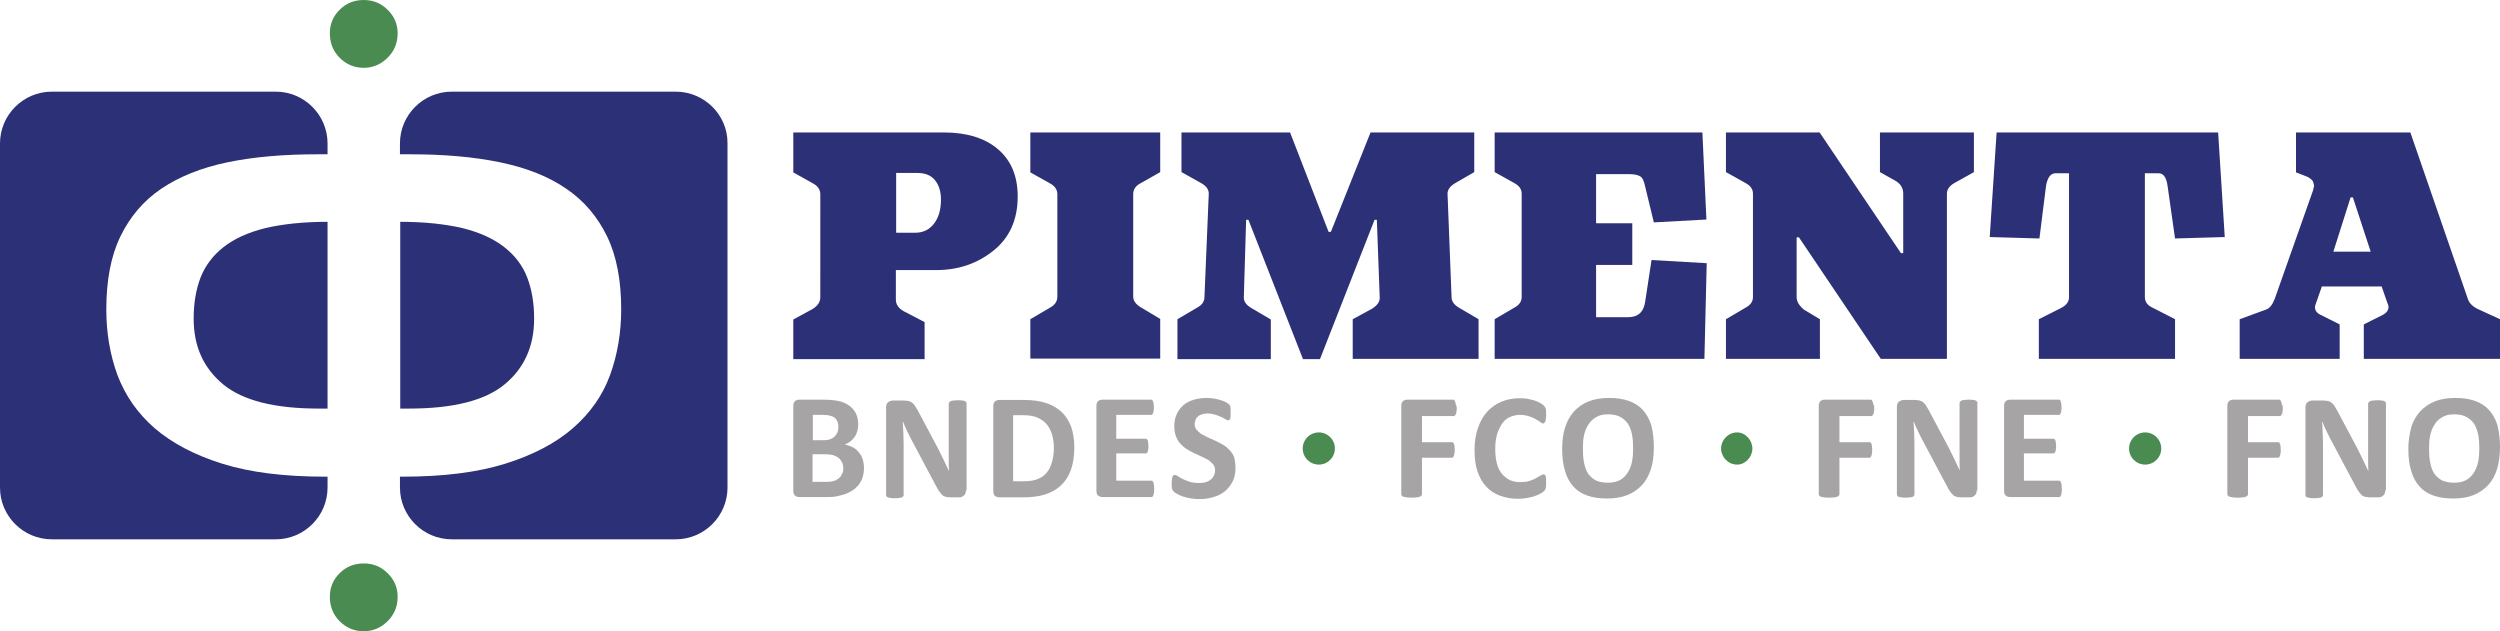 <?xml version="1.0" encoding="utf-8"?>
<!-- Generator: Adobe Illustrator 28.1.0, SVG Export Plug-In . SVG Version: 6.00 Build 0)  -->
<svg version="1.1" id="Layer_1" xmlns="http://www.w3.org/2000/svg" xmlns:xlink="http://www.w3.org/1999/xlink" x="0px" y="0px"
	 viewBox="0 0 870.1 219.7" style="enable-background:new 0 0 870.1 219.7;" xml:space="preserve">
<style type="text/css">
	.st0{fill:#4A8B51;}
	.st1{fill:#2C3077;}
	.st2{fill-rule:evenodd;clip-rule:evenodd;fill:#4A8B51;}
	.st3{fill:#A6A4A4;}
</style>
<g>
	<g>
		<path class="st0" d="M126.6,196.1c-3.3,0-6.1,1.1-8.4,3.4c-2.3,2.3-3.4,5-3.4,8.2c0,3.3,1.1,6.2,3.4,8.5c2.3,2.3,5.1,3.5,8.4,3.5
			c3.2,0,6-1.2,8.3-3.5c2.3-2.3,3.5-5.1,3.5-8.5c0-3.2-1.2-6-3.5-8.2C132.6,197.2,129.9,196.1,126.6,196.1z"/>
		<path class="st0" d="M126.6,23.6c3.2,0,6-1.2,8.3-3.5c2.3-2.3,3.5-5.1,3.5-8.5c0-3.2-1.2-6-3.5-8.2c-2.3-2.3-5.1-3.4-8.3-3.4
			c-3.3,0-6.1,1.1-8.4,3.4c-2.3,2.3-3.4,5-3.4,8.2c0,3.3,1.1,6.2,3.4,8.5C120.5,22.4,123.3,23.6,126.6,23.6z"/>
	</g>
	<g>
		<path class="st1" d="M96,31.9H18c-9.9,0-18,8.1-18,18v119.8c0,9.9,8.1,18,18,18h78c9.9,0,18-8.1,18-18v-3.8l-0.9,0
			c-14.2,0-26.1-1.5-35.7-4.5c-9.6-3-17.4-7.1-23.5-12.3c-6-5.2-10.3-11.4-13-18.5c-2.6-7.1-3.9-14.7-3.9-22.9
			c0-10.1,1.6-18.6,4.9-25.4c3.3-6.8,8-12.4,14.2-16.6c6.2-4.2,13.9-7.3,23-9.2c9.1-1.9,19.6-2.8,31.3-2.8c1.2,0,2.4,0,3.6,0v-3.8
			C114,40,105.9,31.9,96,31.9z"/>
		<path class="st1" d="M77.8,86c-3.7,2.9-6.4,6.5-8,10.6c-1.6,4.2-2.4,8.9-2.4,14.3c0,9.6,3.4,17.2,10.3,22.9
			c6.8,5.6,17.9,8.4,33.2,8.4c1,0,2.1,0,3.1,0v-65c-8.5,0-15.7,0.8-21.7,2.2C86.3,80.9,81.5,83.1,77.8,86z"/>
		<path class="st1" d="M175.6,133.8c6.8-5.6,10.3-13.2,10.3-22.9c0-5.4-0.8-10.1-2.4-14.3c-1.6-4.2-4.3-7.7-8-10.6
			c-3.7-2.9-8.5-5.1-14.5-6.6c-6-1.4-13.2-2.2-21.7-2.2v65c1,0,2.1,0,3.1,0C157.7,142.2,168.8,139.4,175.6,133.8z"/>
		<path class="st1" d="M235.2,31.9h-78c-9.9,0-18,8.1-18,18v3.8c1.2,0,2.4,0,3.6,0c11.7,0,22.2,0.9,31.3,2.8
			c9.1,1.9,16.8,4.9,23,9.2c6.2,4.2,10.9,9.8,14.2,16.6c3.3,6.8,4.9,15.3,4.9,25.4c0,8.1-1.3,15.8-3.9,22.9
			c-2.6,7.1-6.9,13.2-13,18.5c-6,5.2-13.9,9.3-23.5,12.3c-9.6,3-21.5,4.5-35.7,4.5l-0.9,0v3.8c0,9.9,8.1,18,18,18h78
			c9.9,0,18-8.1,18-18V49.9C253.3,40,245.1,31.9,235.2,31.9z"/>
	</g>
	<g>
		<g>
			<circle class="st2" cx="459" cy="156.1" r="5.6"/>
		</g>
		<g>
			<path class="st2" d="M599,156.1c0-2.9,2.4-5.6,5.6-5.6c2.9,0,5.3,2.7,5.3,5.6c0,2.9-2.4,5.6-5.3,5.6
				C601.4,161.7,599,159,599,156.1z"/>
		</g>
		<g>
			<circle class="st2" cx="746.6" cy="156.1" r="5.6"/>
		</g>
		<g>
			<path class="st1" d="M276.2,46.1h52.3c7.9,0,14.2,1.9,18.8,5.8c4.6,3.9,6.9,9.4,6.9,16.5c0,8-2.8,14.3-8.4,18.8
				c-5.6,4.5-12.2,6.8-20,6.8h-14v10.3c0,1.6,0.9,3,2.7,4l7.3,3.8v12.9h-45.7v-13.8l6.8-3.7c1.7-1.1,2.6-2.4,2.6-4V67.6
				c0-1.6-0.9-2.9-2.6-3.8l-6.8-3.8V46.1z M311.9,81h6.7c2.7,0,4.9-1.1,6.5-3.2c1.6-2.1,2.4-4.9,2.4-8.3c0-2.8-0.7-5.1-2.1-6.8
				c-1.4-1.7-3.4-2.5-6.1-2.5h-7.4V81z"/>
			<path class="st1" d="M358.6,111.1l6.8-4c1.7-0.9,2.6-2.2,2.6-3.8V67.6c0-1.6-0.9-2.9-2.6-3.8l-6.8-3.8V46.1h45.2v13.8l-6.7,3.8
				c-1.8,0.9-2.7,2.2-2.7,3.8v35.7c0,1.5,0.9,2.7,2.7,3.8l6.7,4v13.8h-45.2V111.1z"/>
			<path class="st1" d="M409.8,124.9v-13.8l6.8-4c1.7-0.9,2.6-2.1,2.6-3.7l1.5-36c0-1.5-0.9-2.7-2.7-3.7l-6.8-3.8V46.1H449
				l13.4,34.6h0.8L477,46.1h36.1v13.8l-6.6,3.8c-1.8,1.1-2.7,2.3-2.7,3.7l1.4,36c0,1.5,0.9,2.7,2.6,3.7l6.8,4v13.8h-43.8v-13.8
				l6.8-3.7c1.7-1.1,2.6-2.3,2.6-3.7v-0.1l-1-27.1h-0.8l-19,48.5h-5.9l-19-48.5h-0.8l-0.8,27v0.1c0,1.4,0.9,2.6,2.6,3.6l6.8,4v13.8
				H409.8z"/>
			<path class="st1" d="M520.2,111.1l6.8-4c1.7-0.9,2.6-2.1,2.6-3.7v-36c0-1.6-0.9-2.8-2.6-3.7l-6.8-3.8V46.1h72.3l1.4,30.3l-18.3,1
				L572.6,65c-0.4-1.9-0.9-3.1-1.7-3.6c-0.8-0.5-2.1-0.8-4-0.8h-11.4v17.1h12.6v14.5h-12.6v18.2h11.1c3.5,0,5.5-1.8,6-5.5l2.2-14.4
				l19.2,1.1l-0.8,33.3h-73V111.1z"/>
			<path class="st1" d="M633.3,46.1l28.3,42h0.8V67.4c0-1.9-0.9-3.4-2.6-4.4l-5.5-3.1V46.1h32.7v13.8l-6.8,3.8
				c-1.7,1-2.6,2.2-2.6,3.7v57.5h-23l-28.5-42.3h-0.8v20.8c0,1.6,0.9,3,2.6,4.4l5.5,3.3v13.8h-32.7v-13.8l6.8-4
				c1.7-0.9,2.6-2.1,2.6-3.7v-36c0-1.6-0.9-2.8-2.6-3.7l-6.8-3.8V46.1H633.3z"/>
			<path class="st1" d="M694.9,46.1H772l2.3,36.4L757,83l-2.6-18.3c-0.4-2.9-1.4-4.4-3.1-4.4h-4.8v43.1c0,1.6,0.9,2.9,2.7,3.7l7.8,4
				v13.8h-47.4v-13.8l7.9-4c1.7-0.9,2.6-2.1,2.6-3.7V60.3h-4.7c-1.7,0-2.8,1.5-3.3,4.4L709.8,83l-17.3-0.5L694.9,46.1z"/>
			<path class="st1" d="M788.8,107.7c1.1-0.4,2.1-1.6,2.9-3.7l13-36.8c0.4-1,0.6-1.9,0.7-2.6c-0.1-0.3-0.2-0.7-0.3-1.2
				c-0.1-0.5-0.7-1.1-1.9-1.8l-4.1-1.6V46.1h39.8l20,57.9c0.5,1.6,1.8,2.8,3.8,3.7l7.4,3.4v13.8h-47.4v-12l6.8-3.4
				c1.2-0.7,1.8-1.6,1.8-2.7c0-0.4-0.1-0.7-0.3-1.1l-2.1-6h-20.8l-2.1,6c-0.2,0.5-0.3,0.9-0.3,1.2c0,1.1,0.6,2,1.8,2.6l6.8,3.4v12
				h-34.8v-13.8L788.8,107.7z M812.1,87.6h13l-6.2-18.9h-0.8L812.1,87.6z"/>
		</g>
		<g>
			<path class="st3" d="M300.7,162.9c0,1.2-0.2,2.3-0.5,3.3c-0.3,1-0.8,1.8-1.4,2.6c-0.6,0.7-1.3,1.4-2.1,1.9
				c-0.8,0.5-1.7,1-2.7,1.3c-1,0.3-2,0.6-3.1,0.8c-1.1,0.2-2.3,0.2-3.7,0.2h-9c-0.6,0-1.1-0.2-1.5-0.5c-0.4-0.3-0.6-0.9-0.6-1.7
				v-29.5c0-0.8,0.2-1.3,0.6-1.7c0.4-0.3,0.9-0.5,1.5-0.5h8.5c2.1,0,3.8,0.2,5.3,0.5c1.4,0.3,2.6,0.9,3.6,1.6c1,0.7,1.7,1.6,2.3,2.7
				c0.5,1.1,0.8,2.4,0.8,3.8c0,0.8-0.1,1.6-0.3,2.3c-0.2,0.7-0.5,1.4-0.9,2c-0.4,0.6-0.9,1.1-1.5,1.6c-0.6,0.5-1.2,0.8-2,1.1
				c1,0.2,1.8,0.5,2.7,0.9c0.8,0.4,1.5,1,2.1,1.7c0.6,0.7,1.1,1.5,1.4,2.4C300.5,160.7,300.7,161.7,300.7,162.9z M291.8,148.6
				c0-0.7-0.1-1.3-0.3-1.8s-0.5-1-0.9-1.3c-0.4-0.4-0.9-0.6-1.6-0.8c-0.6-0.2-1.5-0.3-2.6-0.3h-3.5v8.8h3.8c1,0,1.8-0.1,2.4-0.4
				c0.6-0.2,1.1-0.6,1.5-1c0.4-0.4,0.7-0.9,0.9-1.4C291.7,149.8,291.8,149.2,291.8,148.6z M293.5,163.1c0-0.8-0.1-1.5-0.4-2.1
				c-0.3-0.6-0.6-1.1-1.2-1.6c-0.5-0.4-1.2-0.7-1.9-1c-0.8-0.2-1.8-0.3-3.1-0.3h-4.1v9.6h5c1,0,1.8-0.1,2.4-0.3
				c0.7-0.2,1.2-0.5,1.7-0.9c0.5-0.4,0.9-0.9,1.1-1.5C293.4,164.5,293.5,163.9,293.5,163.1z"/>
			<path class="st3" d="M336.2,170.6c0,0.4-0.1,0.8-0.2,1.1c-0.1,0.3-0.3,0.6-0.6,0.8c-0.2,0.2-0.5,0.4-0.8,0.5
				c-0.3,0.1-0.7,0.1-1,0.1h-2.9c-0.6,0-1.1-0.1-1.6-0.2c-0.4-0.1-0.9-0.3-1.2-0.7c-0.4-0.3-0.7-0.8-1.1-1.3s-0.7-1.3-1.2-2.1
				l-8.4-15.8c-0.5-0.9-1-2-1.5-3c-0.5-1.1-1-2.1-1.4-3.2h-0.1c0.1,1.3,0.1,2.5,0.2,3.8c0,1.2,0.1,2.5,0.1,3.9v17.7
				c0,0.2,0,0.3-0.1,0.5c-0.1,0.1-0.3,0.3-0.5,0.4c-0.2,0.1-0.6,0.2-1,0.2c-0.4,0.1-0.9,0.1-1.5,0.1c-0.6,0-1.1,0-1.5-0.1
				c-0.4-0.1-0.7-0.1-0.9-0.2c-0.2-0.1-0.4-0.2-0.5-0.4c-0.1-0.1-0.1-0.3-0.1-0.5v-30.4c0-0.8,0.2-1.4,0.7-1.8
				c0.5-0.4,1.1-0.6,1.8-0.6h3.7c0.7,0,1.2,0.1,1.7,0.2c0.5,0.1,0.9,0.3,1.2,0.6c0.4,0.3,0.7,0.6,1,1.1c0.3,0.5,0.6,1,1,1.7
				l6.6,12.4c0.4,0.7,0.8,1.5,1.1,2.2c0.4,0.7,0.7,1.4,1.1,2.2c0.3,0.7,0.7,1.4,1,2.1c0.3,0.7,0.7,1.4,1,2.1h0
				c-0.1-1.2-0.1-2.5-0.1-3.8c0-1.3,0-2.6,0-3.8v-15.9c0-0.2,0.1-0.3,0.2-0.5c0.1-0.1,0.3-0.3,0.5-0.4c0.2-0.1,0.6-0.2,1-0.2
				s0.9-0.1,1.5-0.1c0.6,0,1.1,0,1.5,0.1c0.4,0,0.7,0.1,0.9,0.2c0.2,0.1,0.4,0.2,0.5,0.4c0.1,0.1,0.1,0.3,0.1,0.5V170.6z"/>
			<path class="st3" d="M373.9,155.6c0,3.1-0.4,5.8-1.2,8c-0.8,2.2-2,4-3.5,5.4c-1.5,1.4-3.4,2.4-5.5,3.1c-2.2,0.7-4.8,1-7.8,1h-8.1
				c-0.6,0-1.1-0.2-1.5-0.5c-0.4-0.3-0.6-0.9-0.6-1.7v-29.5c0-0.8,0.2-1.3,0.6-1.7c0.4-0.3,0.9-0.5,1.5-0.5h8.7c3,0,5.6,0.4,7.7,1.1
				c2.1,0.7,3.9,1.8,5.3,3.1s2.5,3.1,3.3,5.1C373.5,150.6,373.9,152.9,373.9,155.6z M366.8,155.9c0-1.6-0.2-3.1-0.6-4.5
				c-0.4-1.4-1-2.6-1.8-3.6c-0.8-1-1.9-1.8-3.2-2.4c-1.3-0.6-3-0.9-5.1-0.9h-3.5v23h3.6c1.9,0,3.5-0.2,4.8-0.7
				c1.3-0.5,2.4-1.2,3.2-2.2c0.9-1,1.5-2.2,1.9-3.7C366.5,159.5,366.8,157.8,366.8,155.9z"/>
			<path class="st3" d="M401.7,170.3c0,0.5,0,0.9-0.1,1.3c0,0.3-0.1,0.6-0.2,0.8c-0.1,0.2-0.2,0.4-0.3,0.5c-0.1,0.1-0.3,0.1-0.4,0.1
				h-17c-0.6,0-1.1-0.2-1.5-0.5c-0.4-0.3-0.6-0.9-0.6-1.7v-29.5c0-0.8,0.2-1.3,0.6-1.7c0.4-0.3,0.9-0.5,1.5-0.5h16.9
				c0.2,0,0.3,0,0.4,0.1c0.1,0.1,0.2,0.2,0.3,0.5c0.1,0.2,0.2,0.5,0.2,0.8c0,0.3,0.1,0.8,0.1,1.3c0,0.5,0,0.9-0.1,1.2
				c0,0.3-0.1,0.6-0.2,0.8s-0.2,0.4-0.3,0.5c-0.1,0.1-0.3,0.1-0.4,0.1h-12.1v8.3h10.2c0.2,0,0.3,0,0.4,0.1c0.1,0.1,0.2,0.2,0.3,0.4
				s0.2,0.5,0.2,0.8c0,0.3,0.1,0.8,0.1,1.2c0,0.5,0,0.9-0.1,1.3c0,0.3-0.1,0.6-0.2,0.8s-0.2,0.3-0.3,0.4c-0.1,0.1-0.3,0.1-0.4,0.1
				h-10.2v9.5h12.2c0.2,0,0.3,0,0.4,0.1c0.1,0.1,0.2,0.2,0.3,0.5c0.1,0.2,0.2,0.5,0.2,0.8C401.7,169.4,401.7,169.8,401.7,170.3z"/>
			<path class="st3" d="M430,162.9c0,1.8-0.3,3.3-1,4.7c-0.7,1.3-1.6,2.5-2.7,3.4c-1.1,0.9-2.5,1.6-4,2c-1.5,0.5-3.1,0.7-4.9,0.7
				c-1.2,0-2.3-0.1-3.3-0.3c-1-0.2-1.9-0.4-2.7-0.7c-0.8-0.3-1.4-0.6-1.9-0.9c-0.5-0.3-0.9-0.6-1.1-0.8c-0.2-0.2-0.4-0.6-0.5-1
				c-0.1-0.4-0.1-1-0.1-1.8c0-0.5,0-1,0.1-1.4c0-0.4,0.1-0.7,0.2-0.9c0.1-0.2,0.2-0.4,0.3-0.5s0.3-0.1,0.5-0.1c0.2,0,0.6,0.1,1,0.4
				c0.4,0.3,1,0.6,1.7,1c0.7,0.3,1.5,0.7,2.5,1c1,0.3,2.1,0.4,3.4,0.4c0.8,0,1.6-0.1,2.2-0.3c0.7-0.2,1.2-0.5,1.7-0.9
				c0.5-0.4,0.8-0.8,1.1-1.4c0.2-0.5,0.4-1.1,0.4-1.8c0-0.8-0.2-1.4-0.6-2c-0.4-0.5-1-1-1.6-1.5c-0.7-0.4-1.4-0.8-2.3-1.2
				c-0.9-0.4-1.7-0.8-2.6-1.2c-0.9-0.4-1.8-0.9-2.6-1.4c-0.9-0.5-1.6-1.2-2.3-1.9s-1.2-1.6-1.6-2.6s-0.6-2.2-0.6-3.6
				c0-1.6,0.3-3,0.9-4.3s1.4-2.2,2.4-3.1c1-0.8,2.2-1.4,3.6-1.8c1.4-0.4,2.9-0.6,4.4-0.6c0.8,0,1.6,0.1,2.4,0.2
				c0.8,0.1,1.6,0.3,2.2,0.5c0.7,0.2,1.3,0.4,1.9,0.7c0.5,0.3,0.9,0.5,1.1,0.7c0.2,0.2,0.3,0.3,0.4,0.4c0.1,0.1,0.1,0.3,0.2,0.5
				c0,0.2,0.1,0.5,0.1,0.8c0,0.3,0,0.7,0,1.1c0,0.5,0,0.9,0,1.3c0,0.3-0.1,0.6-0.1,0.9c-0.1,0.2-0.1,0.4-0.3,0.5
				c-0.1,0.1-0.3,0.2-0.5,0.2c-0.2,0-0.5-0.1-0.9-0.4c-0.4-0.2-0.9-0.5-1.5-0.8s-1.3-0.5-2.1-0.8c-0.8-0.2-1.7-0.4-2.6-0.4
				c-0.7,0-1.4,0.1-2,0.3c-0.6,0.2-1,0.4-1.4,0.8c-0.4,0.3-0.7,0.7-0.8,1.2c-0.2,0.5-0.3,0.9-0.3,1.4c0,0.8,0.2,1.4,0.6,1.9
				c0.4,0.5,1,1,1.6,1.5c0.7,0.4,1.5,0.8,2.3,1.2c0.9,0.4,1.8,0.8,2.7,1.2c0.9,0.4,1.8,0.9,2.7,1.4c0.9,0.5,1.6,1.2,2.3,1.9
				s1.2,1.6,1.6,2.6C429.8,160.3,430,161.5,430,162.9z"/>
		</g>
		<g>
			<path class="st3" d="M507,142c0,0.5,0,1-0.1,1.3c0,0.4-0.1,0.6-0.2,0.8c-0.1,0.2-0.2,0.4-0.3,0.5c-0.1,0.1-0.3,0.2-0.4,0.2h-11.1
				v9.1h10.4c0.2,0,0.3,0,0.4,0.1c0.1,0.1,0.2,0.2,0.3,0.4c0.1,0.2,0.2,0.5,0.2,0.8c0,0.3,0.1,0.8,0.1,1.3s0,1-0.1,1.3
				c0,0.3-0.1,0.6-0.2,0.9c-0.1,0.2-0.2,0.4-0.3,0.5c-0.1,0.1-0.3,0.1-0.4,0.1h-10.4V172c0,0.2-0.1,0.4-0.2,0.5
				c-0.1,0.1-0.3,0.3-0.6,0.4c-0.3,0.1-0.6,0.2-1.1,0.2c-0.4,0.1-1,0.1-1.7,0.1c-0.7,0-1.2,0-1.7-0.1c-0.4-0.1-0.8-0.1-1.1-0.2
				c-0.3-0.1-0.4-0.2-0.6-0.4c-0.1-0.1-0.2-0.3-0.2-0.5v-30.7c0-0.8,0.2-1.3,0.6-1.7c0.4-0.3,0.9-0.5,1.5-0.5h15.9
				c0.2,0,0.3,0,0.4,0.1c0.1,0.1,0.2,0.3,0.3,0.5c0.1,0.2,0.2,0.5,0.2,0.9C506.9,141.1,507,141.5,507,142z"/>
			<path class="st3" d="M538.1,167.9c0,0.4,0,0.8,0,1.1c0,0.3-0.1,0.6-0.1,0.8c-0.1,0.2-0.1,0.4-0.2,0.6c-0.1,0.2-0.2,0.3-0.4,0.5
				s-0.6,0.5-1.1,0.8c-0.5,0.3-1.2,0.6-2,0.9c-0.8,0.3-1.7,0.5-2.7,0.7c-1,0.2-2.1,0.3-3.3,0.3c-2.3,0-4.4-0.4-6.3-1.1
				c-1.9-0.7-3.5-1.8-4.8-3.2c-1.3-1.4-2.3-3.2-3-5.3c-0.7-2.1-1-4.6-1-7.4c0-2.9,0.4-5.4,1.2-7.7c0.8-2.2,1.8-4.1,3.2-5.6
				c1.4-1.5,3-2.7,5-3.5c1.9-0.8,4-1.2,6.4-1.2c0.9,0,1.8,0.1,2.7,0.2c0.9,0.2,1.7,0.4,2.4,0.6c0.7,0.3,1.4,0.5,2,0.9
				c0.6,0.3,1,0.6,1.2,0.9c0.2,0.2,0.4,0.4,0.5,0.6s0.2,0.4,0.2,0.6c0.1,0.2,0.1,0.5,0.1,0.9c0,0.3,0,0.7,0,1.2c0,0.5,0,1-0.1,1.3
				c0,0.4-0.1,0.7-0.2,0.9c-0.1,0.2-0.2,0.4-0.3,0.5c-0.1,0.1-0.3,0.2-0.4,0.2c-0.3,0-0.6-0.2-1-0.5c-0.4-0.3-0.9-0.6-1.6-1
				c-0.6-0.4-1.4-0.7-2.3-1c-0.9-0.3-1.9-0.5-3.2-0.5c-1.3,0-2.5,0.3-3.6,0.8c-1.1,0.5-2,1.3-2.7,2.4s-1.3,2.3-1.7,3.7
				c-0.4,1.4-0.6,3.1-0.6,4.9c0,2,0.2,3.7,0.6,5.2c0.4,1.5,1,2.7,1.8,3.6c0.8,0.9,1.7,1.6,2.7,2.1c1.1,0.5,2.3,0.7,3.6,0.7
				c1.2,0,2.3-0.1,3.2-0.4c0.9-0.3,1.7-0.6,2.3-1c0.6-0.3,1.2-0.7,1.6-0.9c0.4-0.3,0.7-0.4,1-0.4c0.2,0,0.3,0,0.4,0.1
				c0.1,0.1,0.2,0.2,0.3,0.4c0.1,0.2,0.1,0.5,0.2,0.9C538.1,166.8,538.1,167.3,538.1,167.9z"/>
			<path class="st3" d="M575.6,155.7c0,2.8-0.3,5.3-1,7.5c-0.7,2.2-1.7,4.1-3.1,5.6c-1.4,1.5-3.1,2.7-5.1,3.5s-4.4,1.2-7,1.2
				c-2.6,0-4.9-0.3-6.9-1c-2-0.7-3.6-1.7-4.9-3.2c-1.3-1.4-2.3-3.2-2.9-5.4c-0.7-2.2-1-4.8-1-7.7c0-2.7,0.3-5.2,1-7.4s1.7-4,3.1-5.6
				c1.4-1.5,3.1-2.7,5.1-3.5c2-0.8,4.4-1.2,7.1-1.2c2.6,0,4.8,0.3,6.8,1s3.6,1.7,4.9,3.1c1.3,1.4,2.3,3.2,3,5.3
				C575.3,150.3,575.6,152.8,575.6,155.7z M568.4,156.1c0-1.8-0.1-3.4-0.4-4.9c-0.3-1.5-0.8-2.7-1.4-3.7c-0.7-1-1.6-1.8-2.7-2.4
				c-1.1-0.6-2.5-0.9-4.2-0.9c-1.7,0-3.1,0.3-4.2,1c-1.1,0.6-2,1.5-2.7,2.6c-0.7,1.1-1.2,2.3-1.5,3.7c-0.3,1.4-0.4,2.9-0.4,4.5
				c0,1.8,0.1,3.5,0.4,5c0.3,1.5,0.7,2.7,1.4,3.8c0.7,1,1.6,1.8,2.7,2.4c1.1,0.5,2.5,0.8,4.2,0.8s3.1-0.3,4.2-0.9
				c1.1-0.6,2-1.5,2.7-2.6c0.7-1.1,1.2-2.3,1.5-3.8C568.3,159.2,568.4,157.7,568.4,156.1z"/>
		</g>
		<g>
			<path class="st3" d="M652.3,142c0,0.5,0,1-0.1,1.3c0,0.4-0.1,0.6-0.2,0.8c-0.1,0.2-0.2,0.4-0.3,0.5c-0.1,0.1-0.3,0.2-0.4,0.2
				h-11.1v9.1h10.4c0.2,0,0.3,0,0.4,0.1c0.1,0.1,0.2,0.2,0.3,0.4c0.1,0.2,0.2,0.5,0.2,0.8c0,0.3,0.1,0.8,0.1,1.3s0,1-0.1,1.3
				c0,0.3-0.1,0.6-0.2,0.9c-0.1,0.2-0.2,0.4-0.3,0.5c-0.1,0.1-0.3,0.1-0.4,0.1h-10.4V172c0,0.2-0.1,0.4-0.2,0.5
				c-0.1,0.1-0.3,0.3-0.6,0.4c-0.3,0.1-0.6,0.2-1.1,0.2c-0.4,0.1-1,0.1-1.7,0.1c-0.7,0-1.2,0-1.7-0.1c-0.4-0.1-0.8-0.1-1.1-0.2
				c-0.3-0.1-0.4-0.2-0.6-0.4c-0.1-0.1-0.2-0.3-0.2-0.5v-30.7c0-0.8,0.2-1.3,0.6-1.7c0.4-0.3,0.9-0.5,1.5-0.5h15.9
				c0.2,0,0.3,0,0.4,0.1c0.1,0.1,0.2,0.3,0.3,0.5c0.1,0.2,0.2,0.5,0.2,0.9C652.3,141,652.3,141.5,652.3,142z"/>
			<path class="st3" d="M688,170.6c0,0.4-0.1,0.8-0.2,1.1c-0.1,0.3-0.3,0.6-0.6,0.8c-0.2,0.2-0.5,0.4-0.8,0.5
				c-0.3,0.1-0.7,0.1-1,0.1h-2.9c-0.6,0-1.1-0.1-1.6-0.2c-0.4-0.1-0.9-0.3-1.2-0.7c-0.4-0.3-0.7-0.8-1.1-1.3s-0.7-1.3-1.2-2.1
				L669,153c-0.5-0.9-1-2-1.5-3c-0.5-1.1-1-2.1-1.4-3.2h-0.1c0.1,1.3,0.1,2.5,0.2,3.8c0,1.2,0.1,2.5,0.1,3.9V172
				c0,0.2,0,0.3-0.1,0.5c-0.1,0.1-0.3,0.3-0.5,0.4c-0.2,0.1-0.6,0.2-1,0.2c-0.4,0.1-0.9,0.1-1.5,0.1c-0.6,0-1.1,0-1.5-0.1
				c-0.4-0.1-0.7-0.1-0.9-0.2c-0.2-0.1-0.4-0.2-0.5-0.4c-0.1-0.1-0.1-0.3-0.1-0.5v-30.4c0-0.8,0.2-1.4,0.7-1.8
				c0.5-0.4,1.1-0.6,1.8-0.6h3.7c0.7,0,1.2,0.1,1.7,0.2c0.5,0.1,0.9,0.3,1.2,0.6c0.4,0.3,0.7,0.6,1,1.1c0.3,0.5,0.6,1,1,1.7
				l6.6,12.4c0.4,0.7,0.8,1.5,1.1,2.2c0.4,0.7,0.7,1.4,1.1,2.2c0.3,0.7,0.7,1.4,1,2.1c0.3,0.7,0.7,1.4,1,2.1h0
				c-0.1-1.2-0.1-2.5-0.1-3.8c0-1.3,0-2.6,0-3.8v-15.9c0-0.2,0.1-0.3,0.2-0.5c0.1-0.1,0.3-0.3,0.5-0.4c0.2-0.1,0.6-0.2,1-0.2
				c0.4,0,0.9-0.1,1.5-0.1c0.6,0,1.1,0,1.5,0.1c0.4,0,0.7,0.1,0.9,0.2c0.2,0.1,0.4,0.2,0.5,0.4c0.1,0.1,0.1,0.3,0.1,0.5V170.6z"/>
			<path class="st3" d="M717.6,170.3c0,0.5,0,0.9-0.1,1.3c0,0.3-0.1,0.6-0.2,0.8c-0.1,0.2-0.2,0.4-0.3,0.5c-0.1,0.1-0.3,0.1-0.4,0.1
				h-17c-0.6,0-1.1-0.2-1.5-0.5c-0.4-0.3-0.6-0.9-0.6-1.7v-29.5c0-0.8,0.2-1.3,0.6-1.7c0.4-0.3,0.9-0.5,1.5-0.5h16.9
				c0.2,0,0.3,0,0.4,0.1c0.1,0.1,0.2,0.2,0.3,0.5c0.1,0.2,0.2,0.5,0.2,0.8c0,0.3,0.1,0.8,0.1,1.3c0,0.5,0,0.9-0.1,1.2
				c0,0.3-0.1,0.6-0.2,0.8c-0.1,0.2-0.2,0.4-0.3,0.5c-0.1,0.1-0.3,0.1-0.4,0.1h-12.1v8.3h10.2c0.2,0,0.3,0,0.4,0.1
				c0.1,0.1,0.2,0.2,0.3,0.4c0.1,0.2,0.2,0.5,0.2,0.8c0,0.3,0.1,0.8,0.1,1.2c0,0.5,0,0.9-0.1,1.3c0,0.3-0.1,0.6-0.2,0.8
				c-0.1,0.2-0.2,0.3-0.3,0.4c-0.1,0.1-0.3,0.1-0.4,0.1h-10.2v9.5h12.2c0.2,0,0.3,0,0.4,0.1c0.1,0.1,0.2,0.2,0.3,0.5
				c0.1,0.2,0.2,0.5,0.2,0.8C717.5,169.4,717.6,169.8,717.6,170.3z"/>
		</g>
		<g>
			<path class="st3" d="M794.5,142c0,0.5,0,1-0.1,1.3c0,0.4-0.1,0.6-0.2,0.8c-0.1,0.2-0.2,0.4-0.3,0.5c-0.1,0.1-0.3,0.2-0.4,0.2
				h-11.1v9.1h10.4c0.2,0,0.3,0,0.4,0.1c0.1,0.1,0.2,0.2,0.3,0.4c0.1,0.2,0.2,0.5,0.2,0.8c0,0.3,0.1,0.8,0.1,1.3s0,1-0.1,1.3
				c0,0.3-0.1,0.6-0.2,0.9c-0.1,0.2-0.2,0.4-0.3,0.5c-0.1,0.1-0.3,0.1-0.4,0.1h-10.4V172c0,0.2-0.1,0.4-0.2,0.5
				c-0.1,0.1-0.3,0.3-0.6,0.4c-0.3,0.1-0.6,0.2-1.1,0.2c-0.4,0.1-1,0.1-1.7,0.1c-0.7,0-1.2,0-1.7-0.1c-0.4-0.1-0.8-0.1-1.1-0.2
				c-0.3-0.1-0.4-0.2-0.6-0.4c-0.1-0.1-0.2-0.3-0.2-0.5v-30.7c0-0.8,0.2-1.3,0.6-1.7c0.4-0.3,0.9-0.5,1.5-0.5h15.9
				c0.2,0,0.3,0,0.4,0.1c0.1,0.1,0.2,0.3,0.3,0.5c0.1,0.2,0.2,0.5,0.2,0.9C794.5,141.1,794.5,141.5,794.5,142z"/>
			<path class="st3" d="M830.2,170.6c0,0.4-0.1,0.8-0.2,1.1c-0.1,0.3-0.3,0.6-0.6,0.8c-0.2,0.2-0.5,0.4-0.8,0.5
				c-0.3,0.1-0.7,0.1-1,0.1h-2.9c-0.6,0-1.1-0.1-1.6-0.2c-0.4-0.1-0.9-0.3-1.2-0.7c-0.4-0.3-0.7-0.8-1.1-1.3
				c-0.4-0.5-0.7-1.3-1.2-2.1l-8.4-15.8c-0.5-0.9-1-2-1.5-3s-1-2.1-1.4-3.2h-0.1c0.1,1.3,0.1,2.5,0.2,3.8c0,1.2,0.1,2.5,0.1,3.9
				v17.7c0,0.2,0,0.3-0.1,0.5c-0.1,0.1-0.3,0.3-0.5,0.4c-0.2,0.1-0.6,0.2-1,0.2c-0.4,0.1-0.9,0.1-1.5,0.1c-0.6,0-1.1,0-1.5-0.1
				c-0.4-0.1-0.7-0.1-0.9-0.2c-0.2-0.1-0.4-0.2-0.5-0.4c-0.1-0.1-0.1-0.3-0.1-0.5v-30.4c0-0.8,0.2-1.4,0.7-1.8
				c0.5-0.4,1.1-0.6,1.8-0.6h3.7c0.7,0,1.2,0.1,1.7,0.2c0.5,0.1,0.9,0.3,1.2,0.6c0.4,0.3,0.7,0.6,1,1.1c0.3,0.5,0.6,1,1,1.7
				l6.6,12.4c0.4,0.7,0.8,1.5,1.1,2.2c0.4,0.7,0.7,1.4,1.1,2.2c0.3,0.7,0.7,1.4,1,2.1c0.3,0.7,0.7,1.4,1,2.1h0
				c-0.1-1.2-0.1-2.5-0.1-3.8c0-1.3,0-2.6,0-3.8v-15.9c0-0.2,0.1-0.3,0.2-0.5c0.1-0.1,0.3-0.3,0.5-0.4c0.2-0.1,0.6-0.2,1-0.2
				s0.9-0.1,1.5-0.1c0.6,0,1.1,0,1.5,0.1c0.4,0,0.7,0.1,0.9,0.2c0.2,0.1,0.4,0.2,0.5,0.4c0.1,0.1,0.1,0.3,0.1,0.5V170.6z"/>
			<path class="st3" d="M870.1,155.7c0,2.8-0.4,5.3-1,7.5c-0.7,2.2-1.7,4.1-3.1,5.6c-1.4,1.5-3.1,2.7-5.1,3.5s-4.4,1.2-7,1.2
				c-2.6,0-4.9-0.3-6.9-1c-2-0.7-3.6-1.7-4.9-3.2c-1.3-1.4-2.3-3.2-2.9-5.4c-0.7-2.2-1-4.8-1-7.7c0-2.7,0.4-5.2,1-7.4s1.7-4,3.1-5.6
				c1.4-1.5,3.1-2.7,5.1-3.5s4.4-1.2,7.1-1.2c2.6,0,4.8,0.3,6.8,1c2,0.7,3.6,1.7,4.9,3.1c1.3,1.4,2.3,3.2,3,5.3
				C869.8,150.3,870.1,152.8,870.1,155.7z M862.9,156.1c0-1.8-0.1-3.4-0.4-4.9c-0.3-1.5-0.8-2.7-1.4-3.7c-0.7-1-1.6-1.8-2.7-2.4
				c-1.1-0.6-2.5-0.9-4.2-0.9c-1.7,0-3.1,0.3-4.2,1c-1.1,0.6-2.1,1.5-2.7,2.6c-0.7,1.1-1.2,2.3-1.5,3.7c-0.3,1.4-0.4,2.9-0.4,4.5
				c0,1.8,0.1,3.5,0.4,5c0.3,1.5,0.7,2.7,1.4,3.8c0.7,1,1.6,1.8,2.7,2.4c1.1,0.5,2.5,0.8,4.2,0.8c1.7,0,3.1-0.3,4.2-0.9
				c1.1-0.6,2-1.5,2.7-2.6c0.7-1.1,1.2-2.3,1.5-3.8C862.8,159.2,862.9,157.7,862.9,156.1z"/>
		</g>
	</g>
</g>
</svg>
